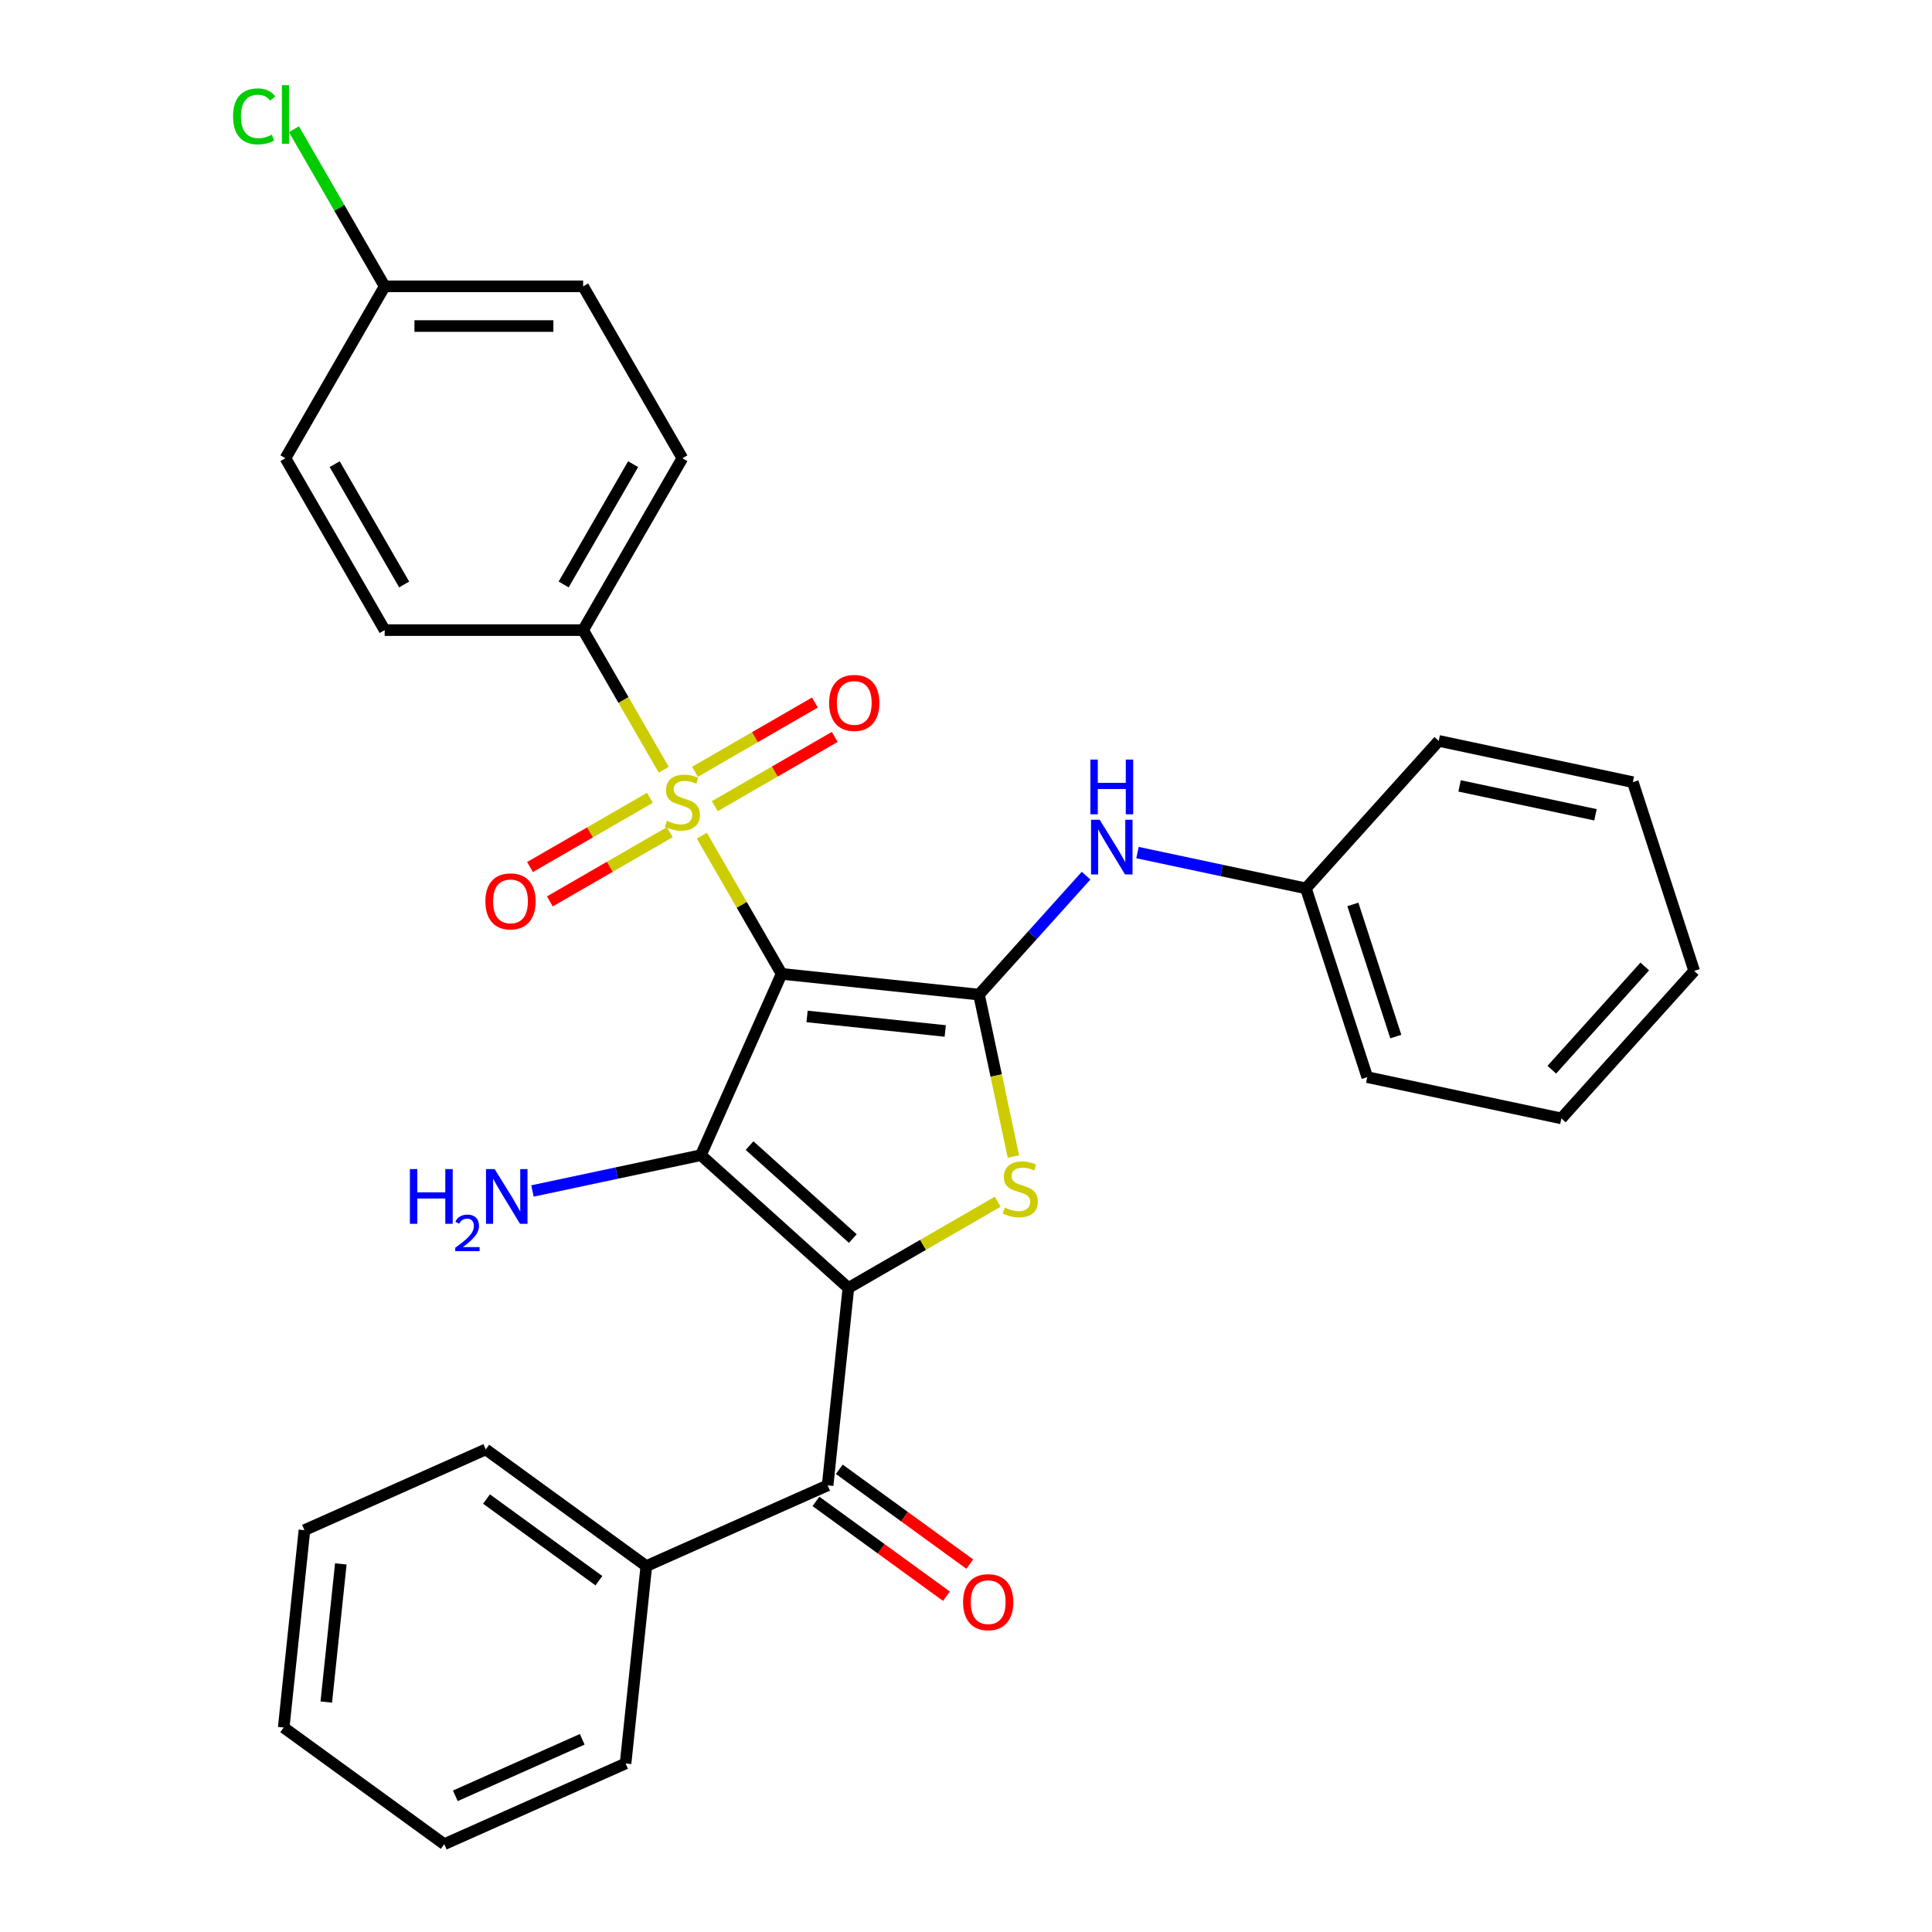 <?xml version='1.0' encoding='iso-8859-1'?>
<svg version='1.1' baseProfile='full'
              xmlns='http://www.w3.org/2000/svg'
                      xmlns:rdkit='http://www.rdkit.org/xml'
                      xmlns:xlink='http://www.w3.org/1999/xlink'
                  xml:space='preserve'
width='1000px' height='1000px' viewBox='0 0 1000 1000'>
<!-- END OF HEADER -->
<rect style='opacity:1.0;fill:#FFFFFF;stroke:none' width='1000' height='1000' x='0' y='0'> </rect>
<path class='bond-1' d='M 404.56,504.07 L 362.777,597.915' style='fill:none;fill-rule:evenodd;stroke:#000000;stroke-width:6px;stroke-linecap:butt;stroke-linejoin:miter;stroke-opacity:1' />
<path class='bond-2' d='M 404.56,504.07 L 383.915,468.312' style='fill:none;fill-rule:evenodd;stroke:#000000;stroke-width:6px;stroke-linecap:butt;stroke-linejoin:miter;stroke-opacity:1' />
<path class='bond-2' d='M 383.915,468.312 L 363.27,432.554' style='fill:none;fill-rule:evenodd;stroke:#CCCC00;stroke-width:6px;stroke-linecap:butt;stroke-linejoin:miter;stroke-opacity:1' />
<path class='bond-3' d='M 404.56,504.07 L 506.723,514.808' style='fill:none;fill-rule:evenodd;stroke:#000000;stroke-width:6px;stroke-linecap:butt;stroke-linejoin:miter;stroke-opacity:1' />
<path class='bond-3' d='M 417.737,526.113 L 489.251,533.63' style='fill:none;fill-rule:evenodd;stroke:#000000;stroke-width:6px;stroke-linecap:butt;stroke-linejoin:miter;stroke-opacity:1' />
<path class='bond-0' d='M 439.118,666.653 L 362.777,597.915' style='fill:none;fill-rule:evenodd;stroke:#000000;stroke-width:6px;stroke-linecap:butt;stroke-linejoin:miter;stroke-opacity:1' />
<path class='bond-0' d='M 441.414,641.074 L 387.975,592.958' style='fill:none;fill-rule:evenodd;stroke:#000000;stroke-width:6px;stroke-linecap:butt;stroke-linejoin:miter;stroke-opacity:1' />
<path class='bond-5' d='M 439.118,666.653 L 428.38,768.816' style='fill:none;fill-rule:evenodd;stroke:#000000;stroke-width:6px;stroke-linecap:butt;stroke-linejoin:miter;stroke-opacity:1' />
<path class='bond-30' d='M 439.118,666.653 L 477.775,644.334' style='fill:none;fill-rule:evenodd;stroke:#000000;stroke-width:6px;stroke-linecap:butt;stroke-linejoin:miter;stroke-opacity:1' />
<path class='bond-30' d='M 477.775,644.334 L 516.433,622.015' style='fill:none;fill-rule:evenodd;stroke:#CCCC00;stroke-width:6px;stroke-linecap:butt;stroke-linejoin:miter;stroke-opacity:1' />
<path class='bond-10' d='M 362.777,597.915 L 319.19,607.18' style='fill:none;fill-rule:evenodd;stroke:#000000;stroke-width:6px;stroke-linecap:butt;stroke-linejoin:miter;stroke-opacity:1' />
<path class='bond-10' d='M 319.19,607.18 L 275.603,616.445' style='fill:none;fill-rule:evenodd;stroke:#0000FF;stroke-width:6px;stroke-linecap:butt;stroke-linejoin:miter;stroke-opacity:1' />
<path class='bond-7' d='M 343.561,398.418 L 322.697,362.28' style='fill:none;fill-rule:evenodd;stroke:#CCCC00;stroke-width:6px;stroke-linecap:butt;stroke-linejoin:miter;stroke-opacity:1' />
<path class='bond-7' d='M 322.697,362.28 L 301.833,326.143' style='fill:none;fill-rule:evenodd;stroke:#000000;stroke-width:6px;stroke-linecap:butt;stroke-linejoin:miter;stroke-opacity:1' />
<path class='bond-8' d='M 336.412,412.935 L 305.37,430.857' style='fill:none;fill-rule:evenodd;stroke:#CCCC00;stroke-width:6px;stroke-linecap:butt;stroke-linejoin:miter;stroke-opacity:1' />
<path class='bond-8' d='M 305.37,430.857 L 274.328,448.779' style='fill:none;fill-rule:evenodd;stroke:#FF0000;stroke-width:6px;stroke-linecap:butt;stroke-linejoin:miter;stroke-opacity:1' />
<path class='bond-8' d='M 346.684,430.728 L 315.643,448.65' style='fill:none;fill-rule:evenodd;stroke:#CCCC00;stroke-width:6px;stroke-linecap:butt;stroke-linejoin:miter;stroke-opacity:1' />
<path class='bond-8' d='M 315.643,448.65 L 284.601,466.572' style='fill:none;fill-rule:evenodd;stroke:#FF0000;stroke-width:6px;stroke-linecap:butt;stroke-linejoin:miter;stroke-opacity:1' />
<path class='bond-9' d='M 369.981,417.278 L 401.023,399.356' style='fill:none;fill-rule:evenodd;stroke:#CCCC00;stroke-width:6px;stroke-linecap:butt;stroke-linejoin:miter;stroke-opacity:1' />
<path class='bond-9' d='M 401.023,399.356 L 432.064,381.434' style='fill:none;fill-rule:evenodd;stroke:#FF0000;stroke-width:6px;stroke-linecap:butt;stroke-linejoin:miter;stroke-opacity:1' />
<path class='bond-9' d='M 359.708,399.485 L 390.75,381.563' style='fill:none;fill-rule:evenodd;stroke:#CCCC00;stroke-width:6px;stroke-linecap:butt;stroke-linejoin:miter;stroke-opacity:1' />
<path class='bond-9' d='M 390.75,381.563 L 421.792,363.641' style='fill:none;fill-rule:evenodd;stroke:#FF0000;stroke-width:6px;stroke-linecap:butt;stroke-linejoin:miter;stroke-opacity:1' />
<path class='bond-4' d='M 506.723,514.808 L 515.629,556.705' style='fill:none;fill-rule:evenodd;stroke:#000000;stroke-width:6px;stroke-linecap:butt;stroke-linejoin:miter;stroke-opacity:1' />
<path class='bond-4' d='M 515.629,556.705 L 524.534,598.601' style='fill:none;fill-rule:evenodd;stroke:#CCCC00;stroke-width:6px;stroke-linecap:butt;stroke-linejoin:miter;stroke-opacity:1' />
<path class='bond-6' d='M 506.723,514.808 L 534.438,484.028' style='fill:none;fill-rule:evenodd;stroke:#000000;stroke-width:6px;stroke-linecap:butt;stroke-linejoin:miter;stroke-opacity:1' />
<path class='bond-6' d='M 534.438,484.028 L 562.152,453.247' style='fill:none;fill-rule:evenodd;stroke:#0000FF;stroke-width:6px;stroke-linecap:butt;stroke-linejoin:miter;stroke-opacity:1' />
<path class='bond-11' d='M 422.342,777.127 L 456.111,801.662' style='fill:none;fill-rule:evenodd;stroke:#000000;stroke-width:6px;stroke-linecap:butt;stroke-linejoin:miter;stroke-opacity:1' />
<path class='bond-11' d='M 456.111,801.662 L 489.881,826.197' style='fill:none;fill-rule:evenodd;stroke:#FF0000;stroke-width:6px;stroke-linecap:butt;stroke-linejoin:miter;stroke-opacity:1' />
<path class='bond-11' d='M 434.418,760.506 L 468.187,785.041' style='fill:none;fill-rule:evenodd;stroke:#000000;stroke-width:6px;stroke-linecap:butt;stroke-linejoin:miter;stroke-opacity:1' />
<path class='bond-11' d='M 468.187,785.041 L 501.957,809.576' style='fill:none;fill-rule:evenodd;stroke:#FF0000;stroke-width:6px;stroke-linecap:butt;stroke-linejoin:miter;stroke-opacity:1' />
<path class='bond-12' d='M 428.38,768.816 L 334.534,810.599' style='fill:none;fill-rule:evenodd;stroke:#000000;stroke-width:6px;stroke-linecap:butt;stroke-linejoin:miter;stroke-opacity:1' />
<path class='bond-15' d='M 588.769,441.296 L 632.356,450.561' style='fill:none;fill-rule:evenodd;stroke:#0000FF;stroke-width:6px;stroke-linecap:butt;stroke-linejoin:miter;stroke-opacity:1' />
<path class='bond-15' d='M 632.356,450.561 L 675.942,459.825' style='fill:none;fill-rule:evenodd;stroke:#000000;stroke-width:6px;stroke-linecap:butt;stroke-linejoin:miter;stroke-opacity:1' />
<path class='bond-13' d='M 301.833,326.143 L 353.196,237.179' style='fill:none;fill-rule:evenodd;stroke:#000000;stroke-width:6px;stroke-linecap:butt;stroke-linejoin:miter;stroke-opacity:1' />
<path class='bond-13' d='M 291.745,302.525 L 327.699,240.251' style='fill:none;fill-rule:evenodd;stroke:#000000;stroke-width:6px;stroke-linecap:butt;stroke-linejoin:miter;stroke-opacity:1' />
<path class='bond-14' d='M 301.833,326.143 L 199.107,326.143' style='fill:none;fill-rule:evenodd;stroke:#000000;stroke-width:6px;stroke-linecap:butt;stroke-linejoin:miter;stroke-opacity:1' />
<path class='bond-20' d='M 334.534,810.599 L 251.427,750.218' style='fill:none;fill-rule:evenodd;stroke:#000000;stroke-width:6px;stroke-linecap:butt;stroke-linejoin:miter;stroke-opacity:1' />
<path class='bond-20' d='M 309.992,818.163 L 251.817,775.897' style='fill:none;fill-rule:evenodd;stroke:#000000;stroke-width:6px;stroke-linecap:butt;stroke-linejoin:miter;stroke-opacity:1' />
<path class='bond-21' d='M 334.534,810.599 L 323.797,912.763' style='fill:none;fill-rule:evenodd;stroke:#000000;stroke-width:6px;stroke-linecap:butt;stroke-linejoin:miter;stroke-opacity:1' />
<path class='bond-18' d='M 353.196,237.179 L 301.833,148.215' style='fill:none;fill-rule:evenodd;stroke:#000000;stroke-width:6px;stroke-linecap:butt;stroke-linejoin:miter;stroke-opacity:1' />
<path class='bond-17' d='M 199.107,326.143 L 147.743,237.179' style='fill:none;fill-rule:evenodd;stroke:#000000;stroke-width:6px;stroke-linecap:butt;stroke-linejoin:miter;stroke-opacity:1' />
<path class='bond-17' d='M 209.195,302.525 L 173.241,240.251' style='fill:none;fill-rule:evenodd;stroke:#000000;stroke-width:6px;stroke-linecap:butt;stroke-linejoin:miter;stroke-opacity:1' />
<path class='bond-22' d='M 675.942,459.825 L 707.687,557.524' style='fill:none;fill-rule:evenodd;stroke:#000000;stroke-width:6px;stroke-linecap:butt;stroke-linejoin:miter;stroke-opacity:1' />
<path class='bond-22' d='M 700.244,468.131 L 722.465,536.52' style='fill:none;fill-rule:evenodd;stroke:#000000;stroke-width:6px;stroke-linecap:butt;stroke-linejoin:miter;stroke-opacity:1' />
<path class='bond-23' d='M 675.942,459.825 L 744.68,383.485' style='fill:none;fill-rule:evenodd;stroke:#000000;stroke-width:6px;stroke-linecap:butt;stroke-linejoin:miter;stroke-opacity:1' />
<path class='bond-16' d='M 199.107,148.215 L 147.743,237.179' style='fill:none;fill-rule:evenodd;stroke:#000000;stroke-width:6px;stroke-linecap:butt;stroke-linejoin:miter;stroke-opacity:1' />
<path class='bond-19' d='M 199.107,148.215 L 175.629,107.551' style='fill:none;fill-rule:evenodd;stroke:#000000;stroke-width:6px;stroke-linecap:butt;stroke-linejoin:miter;stroke-opacity:1' />
<path class='bond-19' d='M 175.629,107.551 L 152.152,66.887' style='fill:none;fill-rule:evenodd;stroke:#00CC00;stroke-width:6px;stroke-linecap:butt;stroke-linejoin:miter;stroke-opacity:1' />
<path class='bond-31' d='M 199.107,148.215 L 301.833,148.215' style='fill:none;fill-rule:evenodd;stroke:#000000;stroke-width:6px;stroke-linecap:butt;stroke-linejoin:miter;stroke-opacity:1' />
<path class='bond-31' d='M 214.516,168.76 L 286.424,168.76' style='fill:none;fill-rule:evenodd;stroke:#000000;stroke-width:6px;stroke-linecap:butt;stroke-linejoin:miter;stroke-opacity:1' />
<path class='bond-25' d='M 251.427,750.218 L 157.582,792.001' style='fill:none;fill-rule:evenodd;stroke:#000000;stroke-width:6px;stroke-linecap:butt;stroke-linejoin:miter;stroke-opacity:1' />
<path class='bond-24' d='M 323.797,912.763 L 229.951,954.545' style='fill:none;fill-rule:evenodd;stroke:#000000;stroke-width:6px;stroke-linecap:butt;stroke-linejoin:miter;stroke-opacity:1' />
<path class='bond-24' d='M 301.363,900.261 L 235.672,929.509' style='fill:none;fill-rule:evenodd;stroke:#000000;stroke-width:6px;stroke-linecap:butt;stroke-linejoin:miter;stroke-opacity:1' />
<path class='bond-26' d='M 707.687,557.524 L 808.168,578.882' style='fill:none;fill-rule:evenodd;stroke:#000000;stroke-width:6px;stroke-linecap:butt;stroke-linejoin:miter;stroke-opacity:1' />
<path class='bond-27' d='M 744.68,383.485 L 845.161,404.843' style='fill:none;fill-rule:evenodd;stroke:#000000;stroke-width:6px;stroke-linecap:butt;stroke-linejoin:miter;stroke-opacity:1' />
<path class='bond-27' d='M 755.48,406.785 L 825.818,421.735' style='fill:none;fill-rule:evenodd;stroke:#000000;stroke-width:6px;stroke-linecap:butt;stroke-linejoin:miter;stroke-opacity:1' />
<path class='bond-28' d='M 229.951,954.545 L 146.844,894.164' style='fill:none;fill-rule:evenodd;stroke:#000000;stroke-width:6px;stroke-linecap:butt;stroke-linejoin:miter;stroke-opacity:1' />
<path class='bond-33' d='M 157.582,792.001 L 146.844,894.164' style='fill:none;fill-rule:evenodd;stroke:#000000;stroke-width:6px;stroke-linecap:butt;stroke-linejoin:miter;stroke-opacity:1' />
<path class='bond-33' d='M 176.404,809.473 L 168.887,880.987' style='fill:none;fill-rule:evenodd;stroke:#000000;stroke-width:6px;stroke-linecap:butt;stroke-linejoin:miter;stroke-opacity:1' />
<path class='bond-32' d='M 808.168,578.882 L 876.906,502.541' style='fill:none;fill-rule:evenodd;stroke:#000000;stroke-width:6px;stroke-linecap:butt;stroke-linejoin:miter;stroke-opacity:1' />
<path class='bond-32' d='M 803.211,553.683 L 851.327,500.245' style='fill:none;fill-rule:evenodd;stroke:#000000;stroke-width:6px;stroke-linecap:butt;stroke-linejoin:miter;stroke-opacity:1' />
<path class='bond-29' d='M 845.161,404.843 L 876.906,502.541' style='fill:none;fill-rule:evenodd;stroke:#000000;stroke-width:6px;stroke-linecap:butt;stroke-linejoin:miter;stroke-opacity:1' />
<path  class='atom-3' d='M 345.196 424.826
Q 345.516 424.946, 346.836 425.506
Q 348.156 426.066, 349.596 426.426
Q 351.076 426.746, 352.516 426.746
Q 355.196 426.746, 356.756 425.466
Q 358.316 424.146, 358.316 421.866
Q 358.316 420.306, 357.516 419.346
Q 356.756 418.386, 355.556 417.866
Q 354.356 417.346, 352.356 416.746
Q 349.836 415.986, 348.316 415.266
Q 346.836 414.546, 345.756 413.026
Q 344.716 411.506, 344.716 408.946
Q 344.716 405.386, 347.116 403.186
Q 349.556 400.986, 354.356 400.986
Q 357.636 400.986, 361.356 402.546
L 360.436 405.626
Q 357.036 404.226, 354.476 404.226
Q 351.716 404.226, 350.196 405.386
Q 348.676 406.506, 348.716 408.466
Q 348.716 409.986, 349.476 410.906
Q 350.276 411.826, 351.396 412.346
Q 352.556 412.866, 354.476 413.466
Q 357.036 414.266, 358.556 415.066
Q 360.076 415.866, 361.156 417.506
Q 362.276 419.106, 362.276 421.866
Q 362.276 425.786, 359.636 427.906
Q 357.036 429.986, 352.676 429.986
Q 350.156 429.986, 348.236 429.426
Q 346.356 428.906, 344.116 427.986
L 345.196 424.826
' fill='#CCCC00'/>
<path  class='atom-5' d='M 520.081 625.01
Q 520.401 625.13, 521.721 625.69
Q 523.041 626.25, 524.481 626.61
Q 525.961 626.93, 527.401 626.93
Q 530.081 626.93, 531.641 625.65
Q 533.201 624.33, 533.201 622.05
Q 533.201 620.49, 532.401 619.53
Q 531.641 618.57, 530.441 618.05
Q 529.241 617.53, 527.241 616.93
Q 524.721 616.17, 523.201 615.45
Q 521.721 614.73, 520.641 613.21
Q 519.601 611.69, 519.601 609.13
Q 519.601 605.57, 522.001 603.37
Q 524.441 601.17, 529.241 601.17
Q 532.521 601.17, 536.241 602.73
L 535.321 605.81
Q 531.921 604.41, 529.361 604.41
Q 526.601 604.41, 525.081 605.57
Q 523.561 606.69, 523.601 608.65
Q 523.601 610.17, 524.361 611.09
Q 525.161 612.01, 526.281 612.53
Q 527.441 613.05, 529.361 613.65
Q 531.921 614.45, 533.441 615.25
Q 534.961 616.05, 536.041 617.69
Q 537.161 619.29, 537.161 622.05
Q 537.161 625.97, 534.521 628.09
Q 531.921 630.17, 527.561 630.17
Q 525.041 630.17, 523.121 629.61
Q 521.241 629.09, 519.001 628.17
L 520.081 625.01
' fill='#CCCC00'/>
<path  class='atom-7' d='M 569.201 424.307
L 578.481 439.307
Q 579.401 440.787, 580.881 443.467
Q 582.361 446.147, 582.441 446.307
L 582.441 424.307
L 586.201 424.307
L 586.201 452.627
L 582.321 452.627
L 572.361 436.227
Q 571.201 434.307, 569.961 432.107
Q 568.761 429.907, 568.401 429.227
L 568.401 452.627
L 564.721 452.627
L 564.721 424.307
L 569.201 424.307
' fill='#0000FF'/>
<path  class='atom-7' d='M 564.381 393.155
L 568.221 393.155
L 568.221 405.195
L 582.701 405.195
L 582.701 393.155
L 586.541 393.155
L 586.541 421.475
L 582.701 421.475
L 582.701 408.395
L 568.221 408.395
L 568.221 421.475
L 564.381 421.475
L 564.381 393.155
' fill='#0000FF'/>
<path  class='atom-9' d='M 251.233 466.55
Q 251.233 459.75, 254.593 455.95
Q 257.953 452.15, 264.233 452.15
Q 270.513 452.15, 273.873 455.95
Q 277.233 459.75, 277.233 466.55
Q 277.233 473.43, 273.833 477.35
Q 270.433 481.23, 264.233 481.23
Q 257.993 481.23, 254.593 477.35
Q 251.233 473.47, 251.233 466.55
M 264.233 478.03
Q 268.553 478.03, 270.873 475.15
Q 273.233 472.23, 273.233 466.55
Q 273.233 460.99, 270.873 458.19
Q 268.553 455.35, 264.233 455.35
Q 259.913 455.35, 257.553 458.15
Q 255.233 460.95, 255.233 466.55
Q 255.233 472.27, 257.553 475.15
Q 259.913 478.03, 264.233 478.03
' fill='#FF0000'/>
<path  class='atom-10' d='M 429.16 363.823
Q 429.16 357.023, 432.52 353.223
Q 435.88 349.423, 442.16 349.423
Q 448.44 349.423, 451.8 353.223
Q 455.16 357.023, 455.16 363.823
Q 455.16 370.703, 451.76 374.623
Q 448.36 378.503, 442.16 378.503
Q 435.92 378.503, 432.52 374.623
Q 429.16 370.743, 429.16 363.823
M 442.16 375.303
Q 446.48 375.303, 448.8 372.423
Q 451.16 369.503, 451.16 363.823
Q 451.16 358.263, 448.8 355.463
Q 446.48 352.623, 442.16 352.623
Q 437.84 352.623, 435.48 355.423
Q 433.16 358.223, 433.16 363.823
Q 433.16 369.543, 435.48 372.423
Q 437.84 375.303, 442.16 375.303
' fill='#FF0000'/>
<path  class='atom-11' d='M 212.162 605.113
L 216.002 605.113
L 216.002 617.153
L 230.482 617.153
L 230.482 605.113
L 234.322 605.113
L 234.322 633.433
L 230.482 633.433
L 230.482 620.353
L 216.002 620.353
L 216.002 633.433
L 212.162 633.433
L 212.162 605.113
' fill='#0000FF'/>
<path  class='atom-11' d='M 235.695 632.44
Q 236.382 630.671, 238.018 629.694
Q 239.655 628.691, 241.926 628.691
Q 244.75 628.691, 246.334 630.222
Q 247.918 631.753, 247.918 634.473
Q 247.918 637.245, 245.859 639.832
Q 243.826 642.419, 239.602 645.481
L 248.235 645.481
L 248.235 647.593
L 235.642 647.593
L 235.642 645.825
Q 239.127 643.343, 241.186 641.495
Q 243.272 639.647, 244.275 637.984
Q 245.278 636.321, 245.278 634.605
Q 245.278 632.809, 244.381 631.806
Q 243.483 630.803, 241.926 630.803
Q 240.421 630.803, 239.418 631.41
Q 238.414 632.017, 237.702 633.364
L 235.695 632.44
' fill='#0000FF'/>
<path  class='atom-11' d='M 256.035 605.113
L 265.315 620.113
Q 266.235 621.593, 267.715 624.273
Q 269.195 626.953, 269.275 627.113
L 269.275 605.113
L 273.035 605.113
L 273.035 633.433
L 269.155 633.433
L 259.195 617.033
Q 258.035 615.113, 256.795 612.913
Q 255.595 610.713, 255.235 610.033
L 255.235 633.433
L 251.555 633.433
L 251.555 605.113
L 256.035 605.113
' fill='#0000FF'/>
<path  class='atom-12' d='M 498.487 829.278
Q 498.487 822.478, 501.847 818.678
Q 505.207 814.878, 511.487 814.878
Q 517.767 814.878, 521.127 818.678
Q 524.487 822.478, 524.487 829.278
Q 524.487 836.158, 521.087 840.078
Q 517.687 843.958, 511.487 843.958
Q 505.247 843.958, 501.847 840.078
Q 498.487 836.198, 498.487 829.278
M 511.487 840.758
Q 515.807 840.758, 518.127 837.878
Q 520.487 834.958, 520.487 829.278
Q 520.487 823.718, 518.127 820.918
Q 515.807 818.078, 511.487 818.078
Q 507.167 818.078, 504.807 820.878
Q 502.487 823.678, 502.487 829.278
Q 502.487 834.998, 504.807 837.878
Q 507.167 840.758, 511.487 840.758
' fill='#FF0000'/>
<path  class='atom-20' d='M 120.623 60.231
Q 120.623 53.191, 123.903 49.511
Q 127.223 45.791, 133.503 45.791
Q 139.343 45.791, 142.463 49.911
L 139.823 52.071
Q 137.543 49.071, 133.503 49.071
Q 129.223 49.071, 126.943 51.951
Q 124.703 54.791, 124.703 60.231
Q 124.703 65.831, 127.023 68.711
Q 129.383 71.591, 133.943 71.591
Q 137.063 71.591, 140.703 69.711
L 141.823 72.711
Q 140.343 73.671, 138.103 74.231
Q 135.863 74.791, 133.383 74.791
Q 127.223 74.791, 123.903 71.031
Q 120.623 67.271, 120.623 60.231
' fill='#00CC00'/>
<path  class='atom-20' d='M 145.903 44.071
L 149.583 44.071
L 149.583 74.431
L 145.903 74.431
L 145.903 44.071
' fill='#00CC00'/>
</svg>
